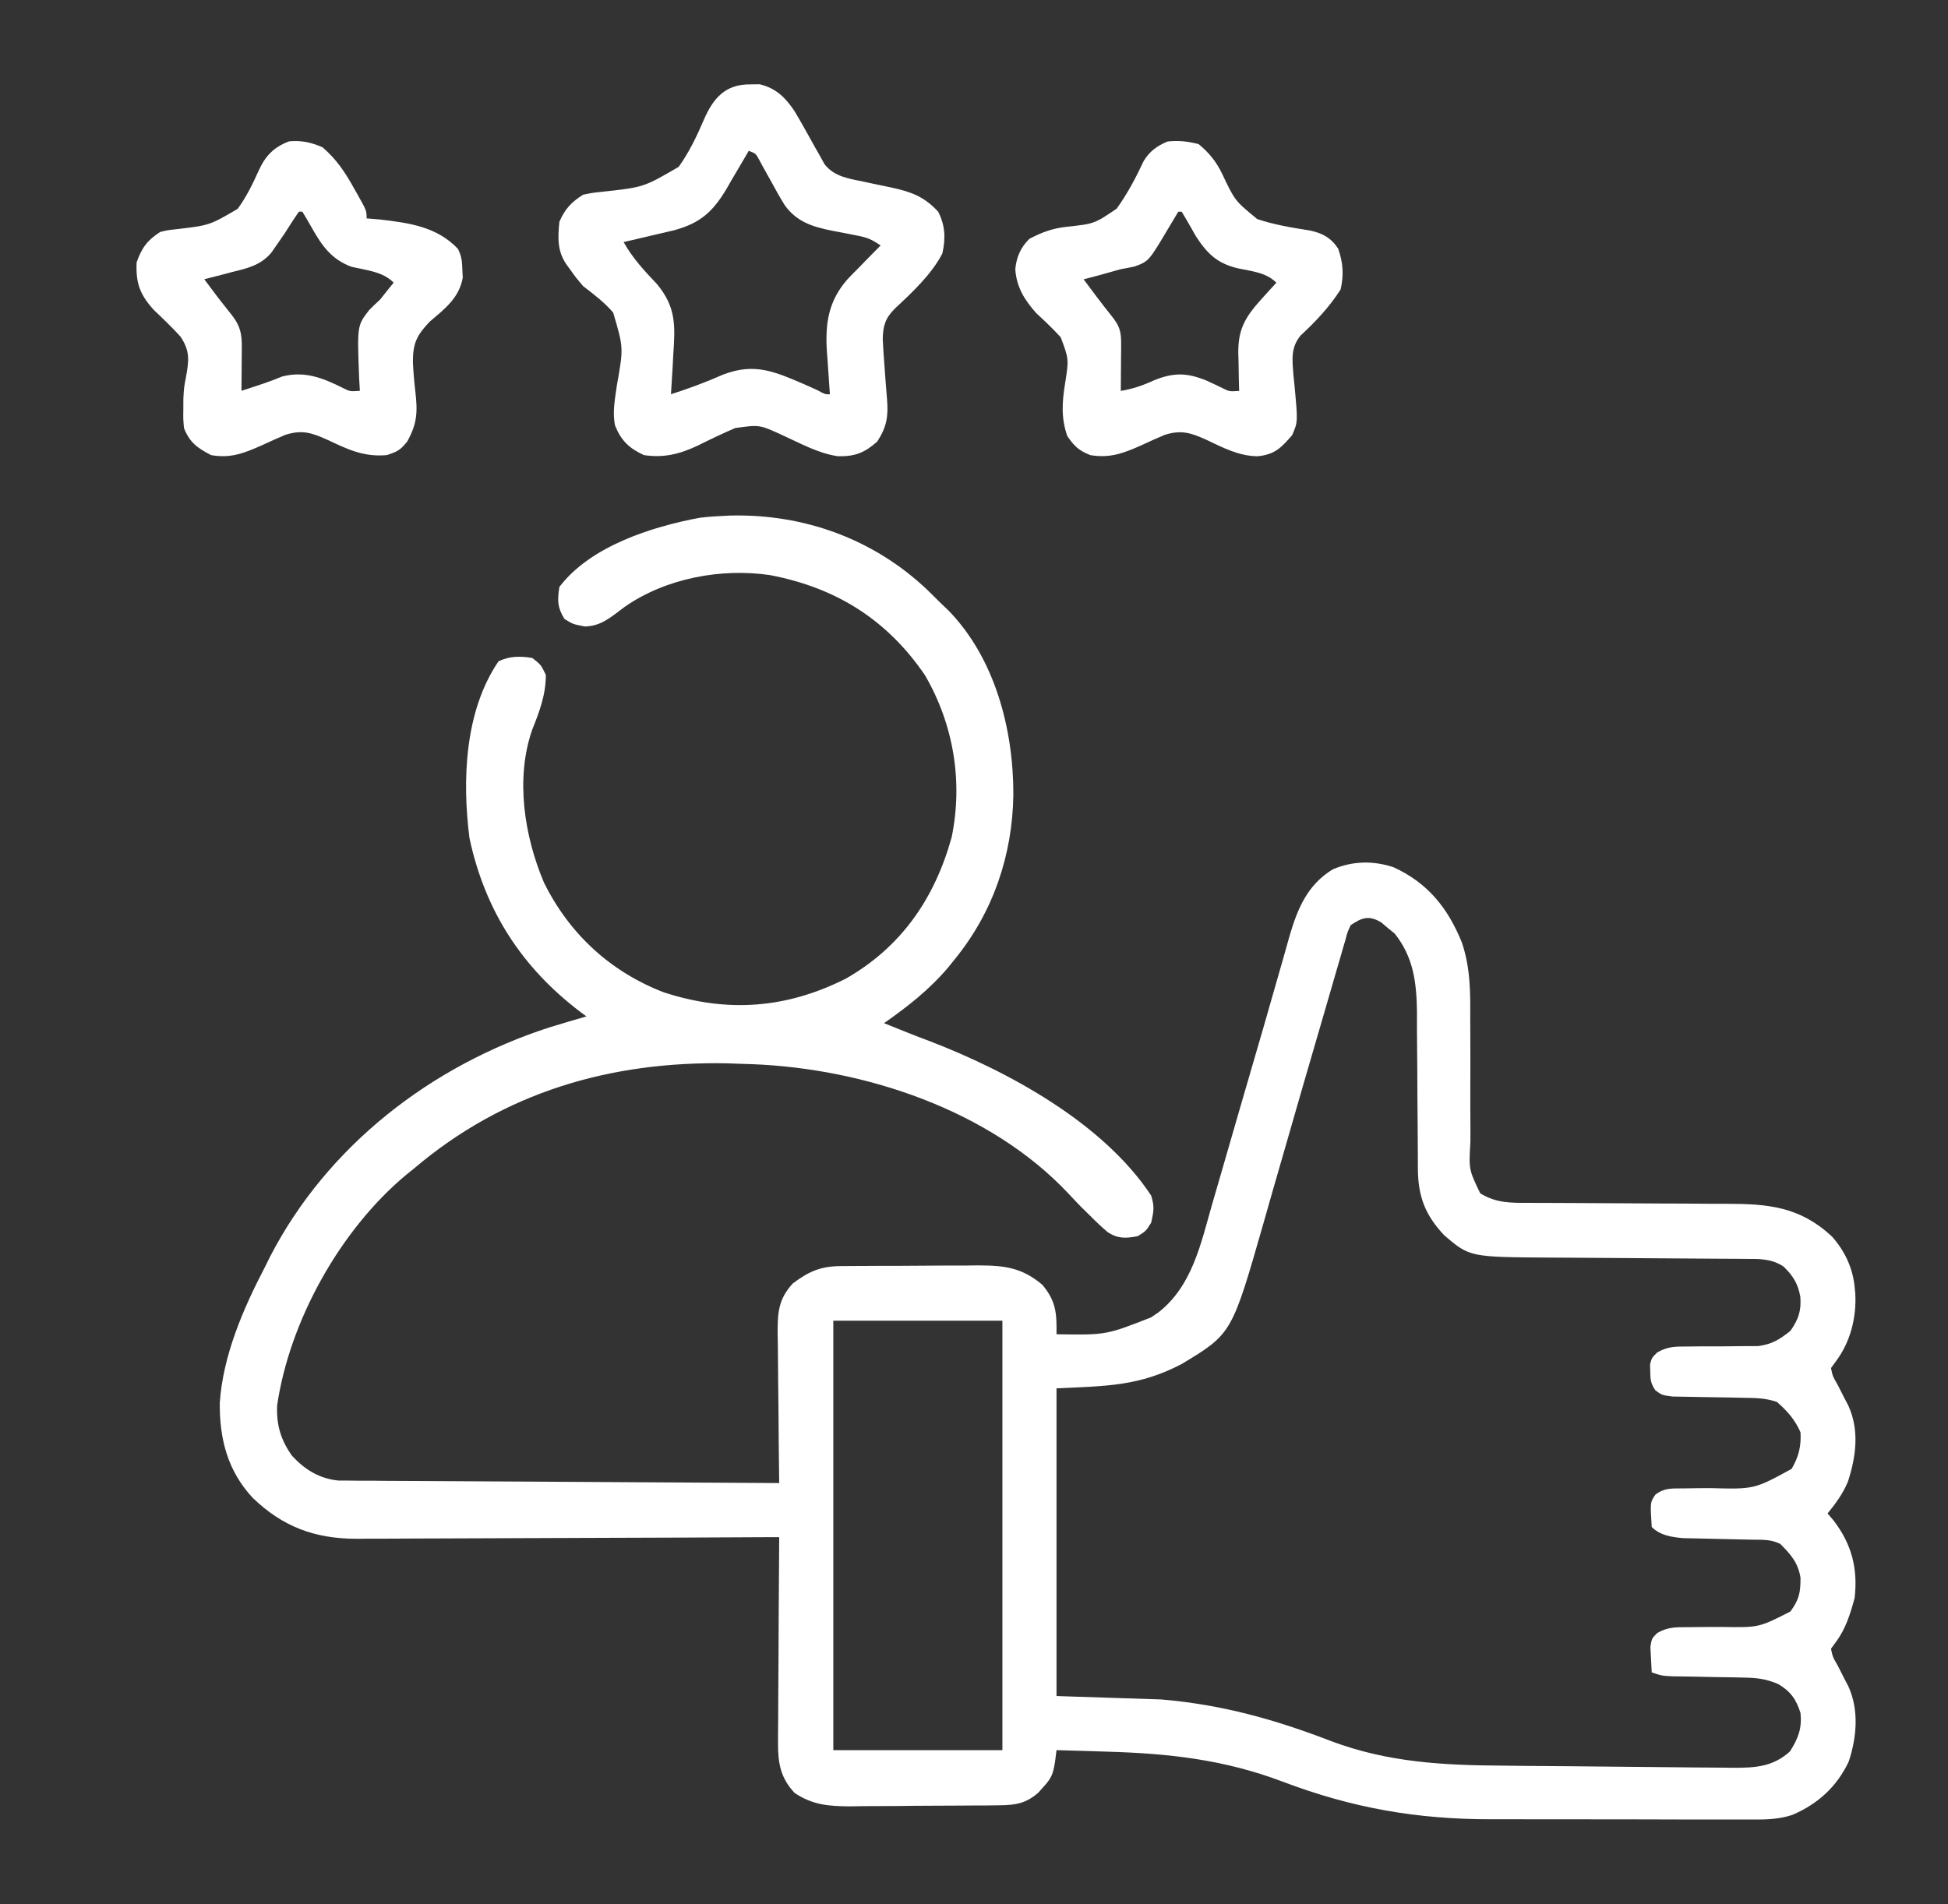 <svg width="45" height="44" viewBox="0 0 45 44" fill="none" xmlns="http://www.w3.org/2000/svg">
<rect x="0" y="0" width="45" height="44" fill="#333333" stroke="none"/>
<path d="M16.867 11.912C18.573 11.87 20.185 12.454 21.425 13.632C21.534 13.738 21.642 13.846 21.75 13.953C21.801 14.002 21.852 14.05 21.905 14.1C22.989 15.211 23.413 16.86 23.409 18.365C23.389 19.756 22.943 21.072 22.062 22.156C22.01 22.221 21.958 22.286 21.904 22.352C21.465 22.869 20.974 23.253 20.422 23.64C20.464 23.658 20.507 23.675 20.551 23.692C20.686 23.746 20.821 23.801 20.956 23.855C21.127 23.923 21.297 23.989 21.469 24.053C23.29 24.752 25.49 25.948 26.593 27.625C26.671 27.88 26.654 27.98 26.593 28.25C26.471 28.445 26.471 28.445 26.281 28.562C26.009 28.614 25.83 28.624 25.591 28.471C25.449 28.351 25.317 28.226 25.187 28.094C25.123 28.031 25.058 27.968 24.992 27.903C24.89 27.798 24.788 27.693 24.689 27.585C22.873 25.646 19.97 24.689 17.38 24.588C17.274 24.584 17.168 24.581 17.062 24.578C16.974 24.575 16.886 24.572 16.796 24.568C14.098 24.517 11.636 25.237 9.562 27C9.476 27.069 9.476 27.069 9.388 27.14C7.866 28.406 6.692 30.508 6.402 32.47C6.382 32.918 6.486 33.276 6.75 33.641C7.047 33.96 7.381 34.165 7.819 34.208C7.896 34.208 7.972 34.209 8.051 34.209C8.138 34.21 8.226 34.211 8.317 34.212C8.461 34.212 8.461 34.212 8.607 34.212C8.709 34.213 8.81 34.214 8.915 34.215C9.192 34.217 9.469 34.218 9.747 34.219C10.037 34.22 10.327 34.222 10.617 34.224C11.167 34.228 11.716 34.231 12.265 34.233C12.89 34.236 13.516 34.24 14.141 34.244C15.427 34.252 16.713 34.259 18 34.266C17.999 34.215 17.998 34.164 17.998 34.111C17.991 33.582 17.986 33.052 17.983 32.522C17.981 32.325 17.979 32.127 17.976 31.929C17.972 31.645 17.971 31.361 17.969 31.076C17.968 30.988 17.966 30.9 17.964 30.809C17.964 30.322 17.979 30.023 18.312 29.656C18.689 29.372 18.96 29.256 19.428 29.253C19.512 29.252 19.596 29.251 19.683 29.251C19.774 29.25 19.865 29.25 19.959 29.25C20.053 29.249 20.146 29.249 20.243 29.248C20.442 29.247 20.64 29.247 20.839 29.247C21.142 29.246 21.445 29.244 21.748 29.241C21.941 29.241 22.134 29.24 22.327 29.24C22.418 29.239 22.508 29.238 22.601 29.237C23.205 29.239 23.605 29.286 24.079 29.685C24.397 30.067 24.412 30.34 24.406 30.828C25.553 30.846 25.553 30.846 26.593 30.437C26.648 30.399 26.703 30.362 26.76 30.323C27.539 29.714 27.739 28.742 27.998 27.834C28.035 27.709 28.071 27.584 28.107 27.46C28.203 27.132 28.297 26.804 28.392 26.476C28.485 26.151 28.58 25.826 28.674 25.5C28.693 25.437 28.711 25.373 28.73 25.308C28.822 24.989 28.915 24.671 29.008 24.353C29.044 24.228 29.08 24.103 29.117 23.978C29.135 23.916 29.152 23.855 29.171 23.793C29.274 23.438 29.375 23.083 29.476 22.728C29.537 22.512 29.599 22.295 29.662 22.079C29.703 21.933 29.744 21.787 29.785 21.64C29.972 20.998 30.198 20.447 30.788 20.086C31.247 19.891 31.721 19.882 32.193 20.038C32.983 20.4 33.449 20.982 33.77 21.776C33.967 22.36 33.968 22.918 33.963 23.53C33.964 23.638 33.964 23.746 33.965 23.855C33.967 24.311 33.967 24.767 33.965 25.223C33.965 25.503 33.965 25.784 33.968 26.064C33.968 26.171 33.968 26.277 33.967 26.383C33.93 27.022 33.93 27.022 34.194 27.571C34.564 27.801 34.904 27.793 35.331 27.792C35.392 27.793 35.454 27.793 35.517 27.793C35.65 27.794 35.783 27.794 35.916 27.794C36.128 27.795 36.339 27.796 36.55 27.797C37.151 27.802 37.751 27.805 38.352 27.807C38.719 27.807 39.087 27.81 39.455 27.813C39.594 27.814 39.734 27.814 39.873 27.814C40.85 27.813 41.577 27.88 42.318 28.568C42.611 28.896 42.801 29.295 42.843 29.734C42.851 29.808 42.851 29.808 42.858 29.884C42.889 30.443 42.744 31.018 42.4 31.467C42.349 31.538 42.349 31.538 42.297 31.609C42.336 31.797 42.336 31.797 42.453 32C42.507 32.105 42.56 32.211 42.614 32.317C42.641 32.368 42.667 32.419 42.695 32.471C42.958 33.044 42.877 33.654 42.687 34.236C42.569 34.517 42.409 34.732 42.218 34.969C42.265 35.023 42.312 35.078 42.36 35.135C42.777 35.683 42.921 36.242 42.843 36.922C42.743 37.289 42.634 37.647 42.4 37.952C42.366 37.998 42.332 38.045 42.297 38.094C42.336 38.282 42.336 38.282 42.453 38.484C42.507 38.59 42.56 38.696 42.614 38.802C42.641 38.852 42.667 38.903 42.695 38.956C42.949 39.509 42.893 40.141 42.705 40.706C42.424 41.292 41.991 41.681 41.403 41.934C41.06 42.047 40.728 42.043 40.37 42.039C40.249 42.04 40.249 42.04 40.126 42.04C39.863 42.041 39.599 42.04 39.335 42.039C39.15 42.039 38.965 42.039 38.78 42.039C38.393 42.039 38.005 42.038 37.618 42.036C37.125 42.034 36.632 42.034 36.138 42.035C35.756 42.036 35.374 42.035 34.992 42.034C34.81 42.034 34.629 42.034 34.447 42.034C32.727 42.036 31.236 41.774 29.627 41.164C28.282 40.655 26.997 40.512 25.568 40.472C25.455 40.468 25.342 40.465 25.229 40.461C24.954 40.453 24.68 40.445 24.406 40.437C24.395 40.524 24.384 40.611 24.373 40.7C24.328 40.98 24.295 41.08 24.108 41.282C24.069 41.326 24.03 41.37 23.989 41.416C23.706 41.667 23.465 41.708 23.091 41.711C22.999 41.713 22.907 41.714 22.812 41.715C22.664 41.716 22.664 41.716 22.513 41.716C22.41 41.717 22.308 41.718 22.203 41.718C21.987 41.72 21.771 41.72 21.555 41.721C21.279 41.721 21.003 41.724 20.728 41.728C20.463 41.73 20.199 41.73 19.934 41.731C19.836 41.733 19.738 41.734 19.637 41.736C19.142 41.733 18.773 41.705 18.356 41.426C18.035 41.084 17.971 40.743 17.973 40.287C17.973 40.235 17.973 40.183 17.973 40.13C17.973 39.96 17.975 39.79 17.977 39.62C17.977 39.502 17.978 39.383 17.978 39.265C17.979 38.954 17.981 38.644 17.984 38.333C17.986 38.016 17.987 37.698 17.988 37.381C17.991 36.759 17.995 36.137 18 35.516C17.946 35.516 17.893 35.516 17.837 35.516C16.531 35.523 15.225 35.529 13.919 35.532C13.287 35.533 12.655 35.535 12.024 35.539C11.473 35.542 10.922 35.544 10.371 35.545C10.08 35.545 9.788 35.546 9.497 35.548C9.171 35.551 8.845 35.551 8.519 35.551C8.375 35.553 8.375 35.553 8.229 35.554C7.267 35.55 6.53 35.276 5.837 34.607C5.257 33.982 5.07 33.249 5.077 32.415C5.15 31.315 5.621 30.232 6.125 29.265C6.161 29.192 6.198 29.117 6.236 29.041C7.56 26.472 9.969 24.617 12.695 23.737C12.978 23.65 13.262 23.566 13.547 23.484C13.503 23.452 13.46 23.42 13.415 23.387C12.055 22.358 11.204 21.042 10.845 19.364C10.675 18.029 10.732 16.432 11.515 15.281C11.767 15.155 12.024 15.157 12.297 15.203C12.497 15.359 12.497 15.359 12.609 15.594C12.609 16.056 12.462 16.44 12.292 16.866C11.902 17.994 12.113 19.321 12.565 20.39C13.151 21.576 14.096 22.45 15.334 22.928C16.799 23.405 18.157 23.305 19.533 22.615C20.824 21.88 21.593 20.755 21.984 19.344C22.249 18.053 22.027 16.736 21.368 15.602C20.495 14.319 19.317 13.581 17.794 13.289C16.663 13.12 15.377 13.36 14.43 14.022C14.364 14.072 14.298 14.121 14.23 14.173C13.989 14.35 13.82 14.461 13.517 14.476C13.234 14.422 13.234 14.422 13.039 14.3C12.874 14.032 12.873 13.872 12.922 13.562C13.635 12.619 15.054 12.171 16.164 11.963C16.398 11.933 16.631 11.924 16.867 11.912ZM31.203 21.375C31.129 21.53 31.129 21.53 31.08 21.717C31.059 21.788 31.038 21.86 31.016 21.934C30.993 22.013 30.971 22.092 30.948 22.173C30.924 22.256 30.899 22.338 30.874 22.423C30.822 22.603 30.77 22.783 30.718 22.962C30.636 23.247 30.553 23.531 30.47 23.815C30.213 24.691 29.96 25.568 29.708 26.446C29.605 26.805 29.501 27.165 29.397 27.524C29.325 27.775 29.253 28.027 29.182 28.279C28.455 30.817 28.455 30.817 27.297 31.516C26.315 32.027 25.59 32.022 24.406 32.078C24.406 34.424 24.406 36.77 24.406 39.187C25.205 39.213 26.004 39.239 26.828 39.266C28.237 39.387 29.45 39.727 30.762 40.233C32.062 40.719 33.334 40.787 34.707 40.795C34.875 40.797 35.044 40.799 35.212 40.801C35.562 40.804 35.913 40.807 36.263 40.809C36.711 40.812 37.159 40.817 37.607 40.822C37.954 40.826 38.3 40.829 38.647 40.832C38.812 40.834 38.977 40.835 39.143 40.837C39.373 40.84 39.603 40.841 39.834 40.842C39.901 40.843 39.969 40.844 40.039 40.845C40.545 40.846 40.96 40.822 41.349 40.467C41.542 40.161 41.628 39.939 41.593 39.578C41.49 39.258 41.366 39.081 41.075 38.909C40.779 38.783 40.565 38.765 40.245 38.76C40.192 38.758 40.14 38.757 40.086 38.756C39.919 38.752 39.753 38.75 39.587 38.748C39.419 38.745 39.252 38.742 39.085 38.738C38.934 38.735 38.783 38.733 38.632 38.731C38.39 38.719 38.39 38.719 38.156 38.641C38.148 38.515 38.141 38.39 38.136 38.264C38.133 38.195 38.129 38.125 38.125 38.053C38.156 37.859 38.156 37.859 38.281 37.732C38.529 37.59 38.708 37.596 38.992 37.596C39.095 37.594 39.197 37.593 39.302 37.592C39.464 37.591 39.625 37.591 39.787 37.591C40.632 37.605 40.632 37.605 41.359 37.234C41.563 36.954 41.593 36.801 41.593 36.453C41.534 36.103 41.373 35.92 41.125 35.672C40.901 35.56 40.704 35.579 40.454 35.574C40.35 35.572 40.245 35.569 40.141 35.567C39.976 35.563 39.812 35.559 39.647 35.556C39.488 35.553 39.329 35.549 39.17 35.545C39.075 35.543 38.98 35.541 38.882 35.539C38.616 35.515 38.352 35.477 38.156 35.281C38.119 34.709 38.119 34.709 38.243 34.531C38.457 34.372 38.625 34.392 38.89 34.39C39.038 34.387 39.038 34.387 39.19 34.385C39.294 34.384 39.399 34.383 39.504 34.383C40.525 34.41 40.525 34.41 41.388 33.938C41.551 33.657 41.611 33.418 41.593 33.094C41.468 32.803 41.284 32.598 41.047 32.391C40.774 32.3 40.555 32.3 40.268 32.296C40.159 32.294 40.051 32.291 39.942 32.289C39.771 32.286 39.601 32.283 39.43 32.281C39.265 32.279 39.1 32.275 38.935 32.272C38.836 32.27 38.737 32.268 38.636 32.267C38.39 32.234 38.39 32.234 38.241 32.124C38.135 31.97 38.122 31.874 38.122 31.687C38.12 31.634 38.119 31.581 38.117 31.526C38.156 31.375 38.156 31.375 38.281 31.25C38.534 31.102 38.72 31.112 39.012 31.111C39.12 31.11 39.227 31.109 39.334 31.107C39.502 31.107 39.67 31.106 39.837 31.107C40 31.106 40.163 31.104 40.326 31.102C40.471 31.102 40.471 31.102 40.62 31.101C40.941 31.055 41.108 30.951 41.359 30.75C41.547 30.483 41.613 30.285 41.589 29.964C41.535 29.662 41.425 29.481 41.203 29.265C40.921 29.077 40.638 29.086 40.31 29.087C40.223 29.086 40.223 29.086 40.135 29.085C40.009 29.084 39.883 29.083 39.757 29.083C39.558 29.082 39.358 29.081 39.158 29.079C38.733 29.075 38.308 29.073 37.883 29.07C37.392 29.067 36.901 29.064 36.41 29.06C36.215 29.058 36.019 29.057 35.824 29.057C33.953 29.045 33.953 29.045 33.366 28.545C32.919 28.073 32.756 27.637 32.754 26.994C32.753 26.85 32.753 26.85 32.753 26.703C32.752 26.652 32.752 26.601 32.752 26.548C32.752 26.387 32.75 26.226 32.749 26.065C32.745 25.607 32.741 25.149 32.74 24.691C32.739 24.411 32.737 24.13 32.733 23.85C32.732 23.692 32.732 23.535 32.733 23.378C32.724 22.701 32.651 22.112 32.218 21.57C32.141 21.507 32.141 21.507 32.062 21.443C31.985 21.378 31.985 21.378 31.906 21.311C31.622 21.143 31.465 21.2 31.203 21.375ZM19.25 30.515C19.25 33.79 19.25 37.064 19.25 40.437C20.539 40.437 21.828 40.437 23.156 40.437C23.156 37.163 23.156 33.889 23.156 30.515C21.867 30.515 20.578 30.515 19.25 30.515Z" fill="white"/>
<path d="M17.336 1.95C17.406 1.949 17.476 1.948 17.548 1.947C17.928 2.038 18.141 2.252 18.353 2.566C18.517 2.841 18.672 3.121 18.827 3.402C18.866 3.47 18.905 3.539 18.945 3.609C18.979 3.671 19.013 3.733 19.049 3.797C19.274 4.081 19.602 4.126 19.943 4.196C20.049 4.219 20.049 4.219 20.157 4.242C20.304 4.273 20.451 4.304 20.598 4.334C21.058 4.435 21.347 4.542 21.672 4.89C21.836 5.211 21.847 5.508 21.769 5.857C21.519 6.341 21.069 6.759 20.674 7.128C20.447 7.354 20.398 7.531 20.392 7.839C20.402 8.059 20.418 8.277 20.435 8.496C20.444 8.62 20.453 8.743 20.462 8.867C20.471 8.99 20.481 9.113 20.492 9.236C20.522 9.624 20.484 9.865 20.265 10.202C19.97 10.463 19.75 10.55 19.356 10.541C18.903 10.476 18.487 10.242 18.075 10.055C17.544 9.811 17.544 9.811 16.984 9.89C16.69 10.015 16.403 10.154 16.117 10.296C15.699 10.493 15.338 10.583 14.875 10.515C14.533 10.357 14.352 10.185 14.209 9.835C14.143 9.521 14.207 9.219 14.25 8.905C14.405 8.034 14.405 8.034 14.164 7.221C13.959 6.983 13.716 6.8 13.469 6.609C13.309 6.421 13.309 6.421 13.185 6.247C13.15 6.199 13.116 6.152 13.08 6.103C12.871 5.791 12.886 5.489 12.922 5.124C13.05 4.829 13.199 4.67 13.469 4.499C13.676 4.456 13.676 4.456 13.91 4.431C14.871 4.326 14.871 4.326 15.679 3.854C15.922 3.513 16.093 3.154 16.258 2.77C16.473 2.273 16.753 1.942 17.336 1.95ZM17.297 3.484C17.273 3.524 17.25 3.565 17.225 3.608C17.117 3.795 17.006 3.981 16.896 4.167C16.859 4.232 16.822 4.296 16.784 4.362C16.47 4.889 16.181 5.153 15.581 5.318C15.44 5.352 15.299 5.385 15.158 5.417C15.085 5.434 15.013 5.452 14.938 5.469C14.761 5.511 14.584 5.553 14.406 5.593C14.615 5.968 14.881 6.252 15.175 6.562C15.623 7.101 15.598 7.527 15.553 8.2C15.549 8.288 15.544 8.375 15.539 8.465C15.527 8.68 15.514 8.894 15.5 9.109C15.913 8.976 16.309 8.83 16.706 8.654C17.437 8.375 17.897 8.587 18.591 8.884C18.684 8.926 18.778 8.968 18.874 9.011C19.065 9.114 19.065 9.114 19.172 9.109C19.166 9.039 19.166 9.039 19.161 8.969C19.145 8.757 19.131 8.545 19.118 8.332C19.112 8.26 19.107 8.187 19.101 8.113C19.062 7.463 19.138 6.959 19.573 6.457C19.664 6.361 19.757 6.267 19.85 6.174C19.898 6.125 19.945 6.076 19.994 6.025C20.109 5.906 20.226 5.789 20.343 5.671C20.129 5.528 20.037 5.488 19.795 5.442C19.735 5.43 19.674 5.418 19.611 5.405C19.485 5.381 19.359 5.357 19.233 5.333C18.782 5.242 18.41 5.134 18.128 4.741C18.02 4.567 17.921 4.391 17.824 4.211C17.757 4.09 17.69 3.969 17.622 3.849C17.594 3.796 17.565 3.742 17.535 3.687C17.459 3.548 17.459 3.548 17.297 3.484Z" fill="white"/>
<path d="M27.688 3.329C27.934 3.533 28.095 3.732 28.233 4.017C28.526 4.637 28.526 4.637 29.042 5.061C29.439 5.195 29.844 5.26 30.257 5.325C30.55 5.387 30.746 5.494 30.912 5.743C31.026 6.069 31.047 6.35 30.969 6.688C30.714 7.089 30.393 7.43 30.045 7.751C29.809 8.037 29.854 8.322 29.88 8.677C29.888 8.757 29.896 8.837 29.905 8.92C29.982 9.748 29.982 9.748 29.85 10.053C29.594 10.348 29.447 10.505 29.044 10.542C28.604 10.533 28.25 10.342 27.858 10.157C27.506 9.999 27.29 9.928 26.907 10.047C26.726 10.123 26.547 10.203 26.369 10.287C25.956 10.472 25.642 10.591 25.188 10.516C24.92 10.409 24.82 10.314 24.656 10.077C24.509 9.659 24.534 9.284 24.606 8.849C24.692 8.298 24.692 8.298 24.503 7.792C24.323 7.596 24.134 7.415 23.938 7.235C23.665 6.928 23.481 6.634 23.454 6.218C23.481 5.939 23.579 5.712 23.782 5.516C24.073 5.365 24.316 5.275 24.642 5.24C25.279 5.171 25.279 5.171 25.796 4.821C26.045 4.474 26.242 4.101 26.423 3.714C26.559 3.494 26.733 3.368 26.97 3.27C27.23 3.24 27.433 3.266 27.688 3.329ZM27.219 4.891C27.143 5.017 27.068 5.142 26.994 5.268C26.537 6.037 26.537 6.037 26.213 6.156C26.106 6.18 25.999 6.201 25.891 6.219C25.735 6.263 25.578 6.306 25.422 6.351C25.292 6.386 25.162 6.42 25.032 6.454C25.245 6.74 25.457 7.025 25.681 7.303C25.865 7.535 25.901 7.658 25.899 7.948C25.898 8.011 25.898 8.074 25.898 8.139C25.897 8.205 25.896 8.271 25.896 8.338C25.895 8.405 25.895 8.471 25.895 8.54C25.894 8.704 25.892 8.868 25.891 9.032C26.171 8.985 26.401 8.906 26.657 8.788C27.116 8.602 27.42 8.61 27.875 8.795C27.996 8.85 28.117 8.907 28.236 8.966C28.399 9.047 28.399 9.047 28.625 9.032C28.623 8.935 28.62 8.838 28.617 8.738C28.615 8.61 28.613 8.481 28.611 8.353C28.609 8.289 28.607 8.226 28.605 8.16C28.598 7.569 28.792 7.293 29.187 6.859C29.243 6.797 29.299 6.736 29.356 6.672C29.399 6.626 29.441 6.579 29.485 6.532C29.246 6.293 28.922 6.269 28.6 6.201C28.12 6.087 27.894 5.867 27.628 5.463C27.571 5.361 27.571 5.361 27.512 5.257C27.442 5.134 27.371 5.012 27.297 4.891C27.271 4.891 27.246 4.891 27.219 4.891Z" fill="white"/>
<path d="M7.453 3.405C7.777 3.684 7.978 3.989 8.181 4.357C8.209 4.407 8.237 4.456 8.266 4.506C8.469 4.868 8.469 4.868 8.469 5.046C8.566 5.054 8.662 5.062 8.762 5.07C9.446 5.149 10.089 5.234 10.578 5.749C10.667 5.926 10.674 6.04 10.681 6.237C10.685 6.325 10.685 6.325 10.69 6.414C10.61 6.881 10.272 7.139 9.929 7.429C9.632 7.742 9.539 7.922 9.538 8.355C9.548 8.585 9.567 8.811 9.594 9.04C9.649 9.511 9.641 9.784 9.406 10.202C9.249 10.399 9.184 10.432 8.938 10.515C8.395 10.564 8.026 10.379 7.549 10.155C7.196 9.998 6.977 9.926 6.594 10.046C6.413 10.122 6.234 10.202 6.057 10.285C5.643 10.47 5.329 10.596 4.875 10.515C4.56 10.351 4.378 10.221 4.25 9.89C4.232 9.687 4.232 9.687 4.235 9.46C4.236 9.377 4.236 9.294 4.236 9.209C4.25 8.952 4.25 8.952 4.296 8.713C4.365 8.327 4.394 8.114 4.17 7.778C3.971 7.56 3.762 7.359 3.547 7.155C3.228 6.799 3.135 6.536 3.156 6.062C3.275 5.724 3.404 5.549 3.703 5.358C3.877 5.317 3.877 5.317 4.065 5.297C4.839 5.207 4.839 5.207 5.491 4.825C5.691 4.549 5.834 4.257 5.974 3.947C6.128 3.604 6.32 3.402 6.677 3.266C6.948 3.236 7.208 3.293 7.453 3.405ZM6.906 4.89C6.791 5.054 6.684 5.224 6.576 5.393C6.53 5.459 6.484 5.525 6.438 5.593C6.382 5.673 6.327 5.754 6.269 5.837C6.021 6.13 5.72 6.198 5.358 6.286C5.266 6.311 5.266 6.311 5.172 6.336C5.021 6.376 4.87 6.415 4.719 6.452C5.037 6.88 5.037 6.88 5.368 7.297C5.552 7.535 5.588 7.724 5.586 8.016C5.586 8.075 5.585 8.134 5.585 8.195C5.584 8.256 5.584 8.318 5.583 8.381C5.583 8.443 5.582 8.505 5.582 8.57C5.581 8.723 5.58 8.877 5.578 9.03C5.624 9.015 5.669 9 5.716 8.985C5.842 8.942 5.969 8.9 6.096 8.859C6.239 8.81 6.381 8.755 6.521 8.698C7.044 8.565 7.459 8.734 7.923 8.965C8.086 9.046 8.086 9.046 8.313 9.03C8.304 8.88 8.304 8.88 8.296 8.728C8.25 7.523 8.25 7.523 8.527 7.165C8.61 7.081 8.694 7 8.781 6.921C8.843 6.844 8.904 6.766 8.967 6.687C9.009 6.635 9.051 6.583 9.094 6.53C8.834 6.27 8.466 6.247 8.116 6.163C7.654 5.991 7.434 5.674 7.199 5.256C7.13 5.133 7.058 5.01 6.984 4.89C6.959 4.89 6.933 4.89 6.906 4.89Z" fill="white"/>
</svg>
